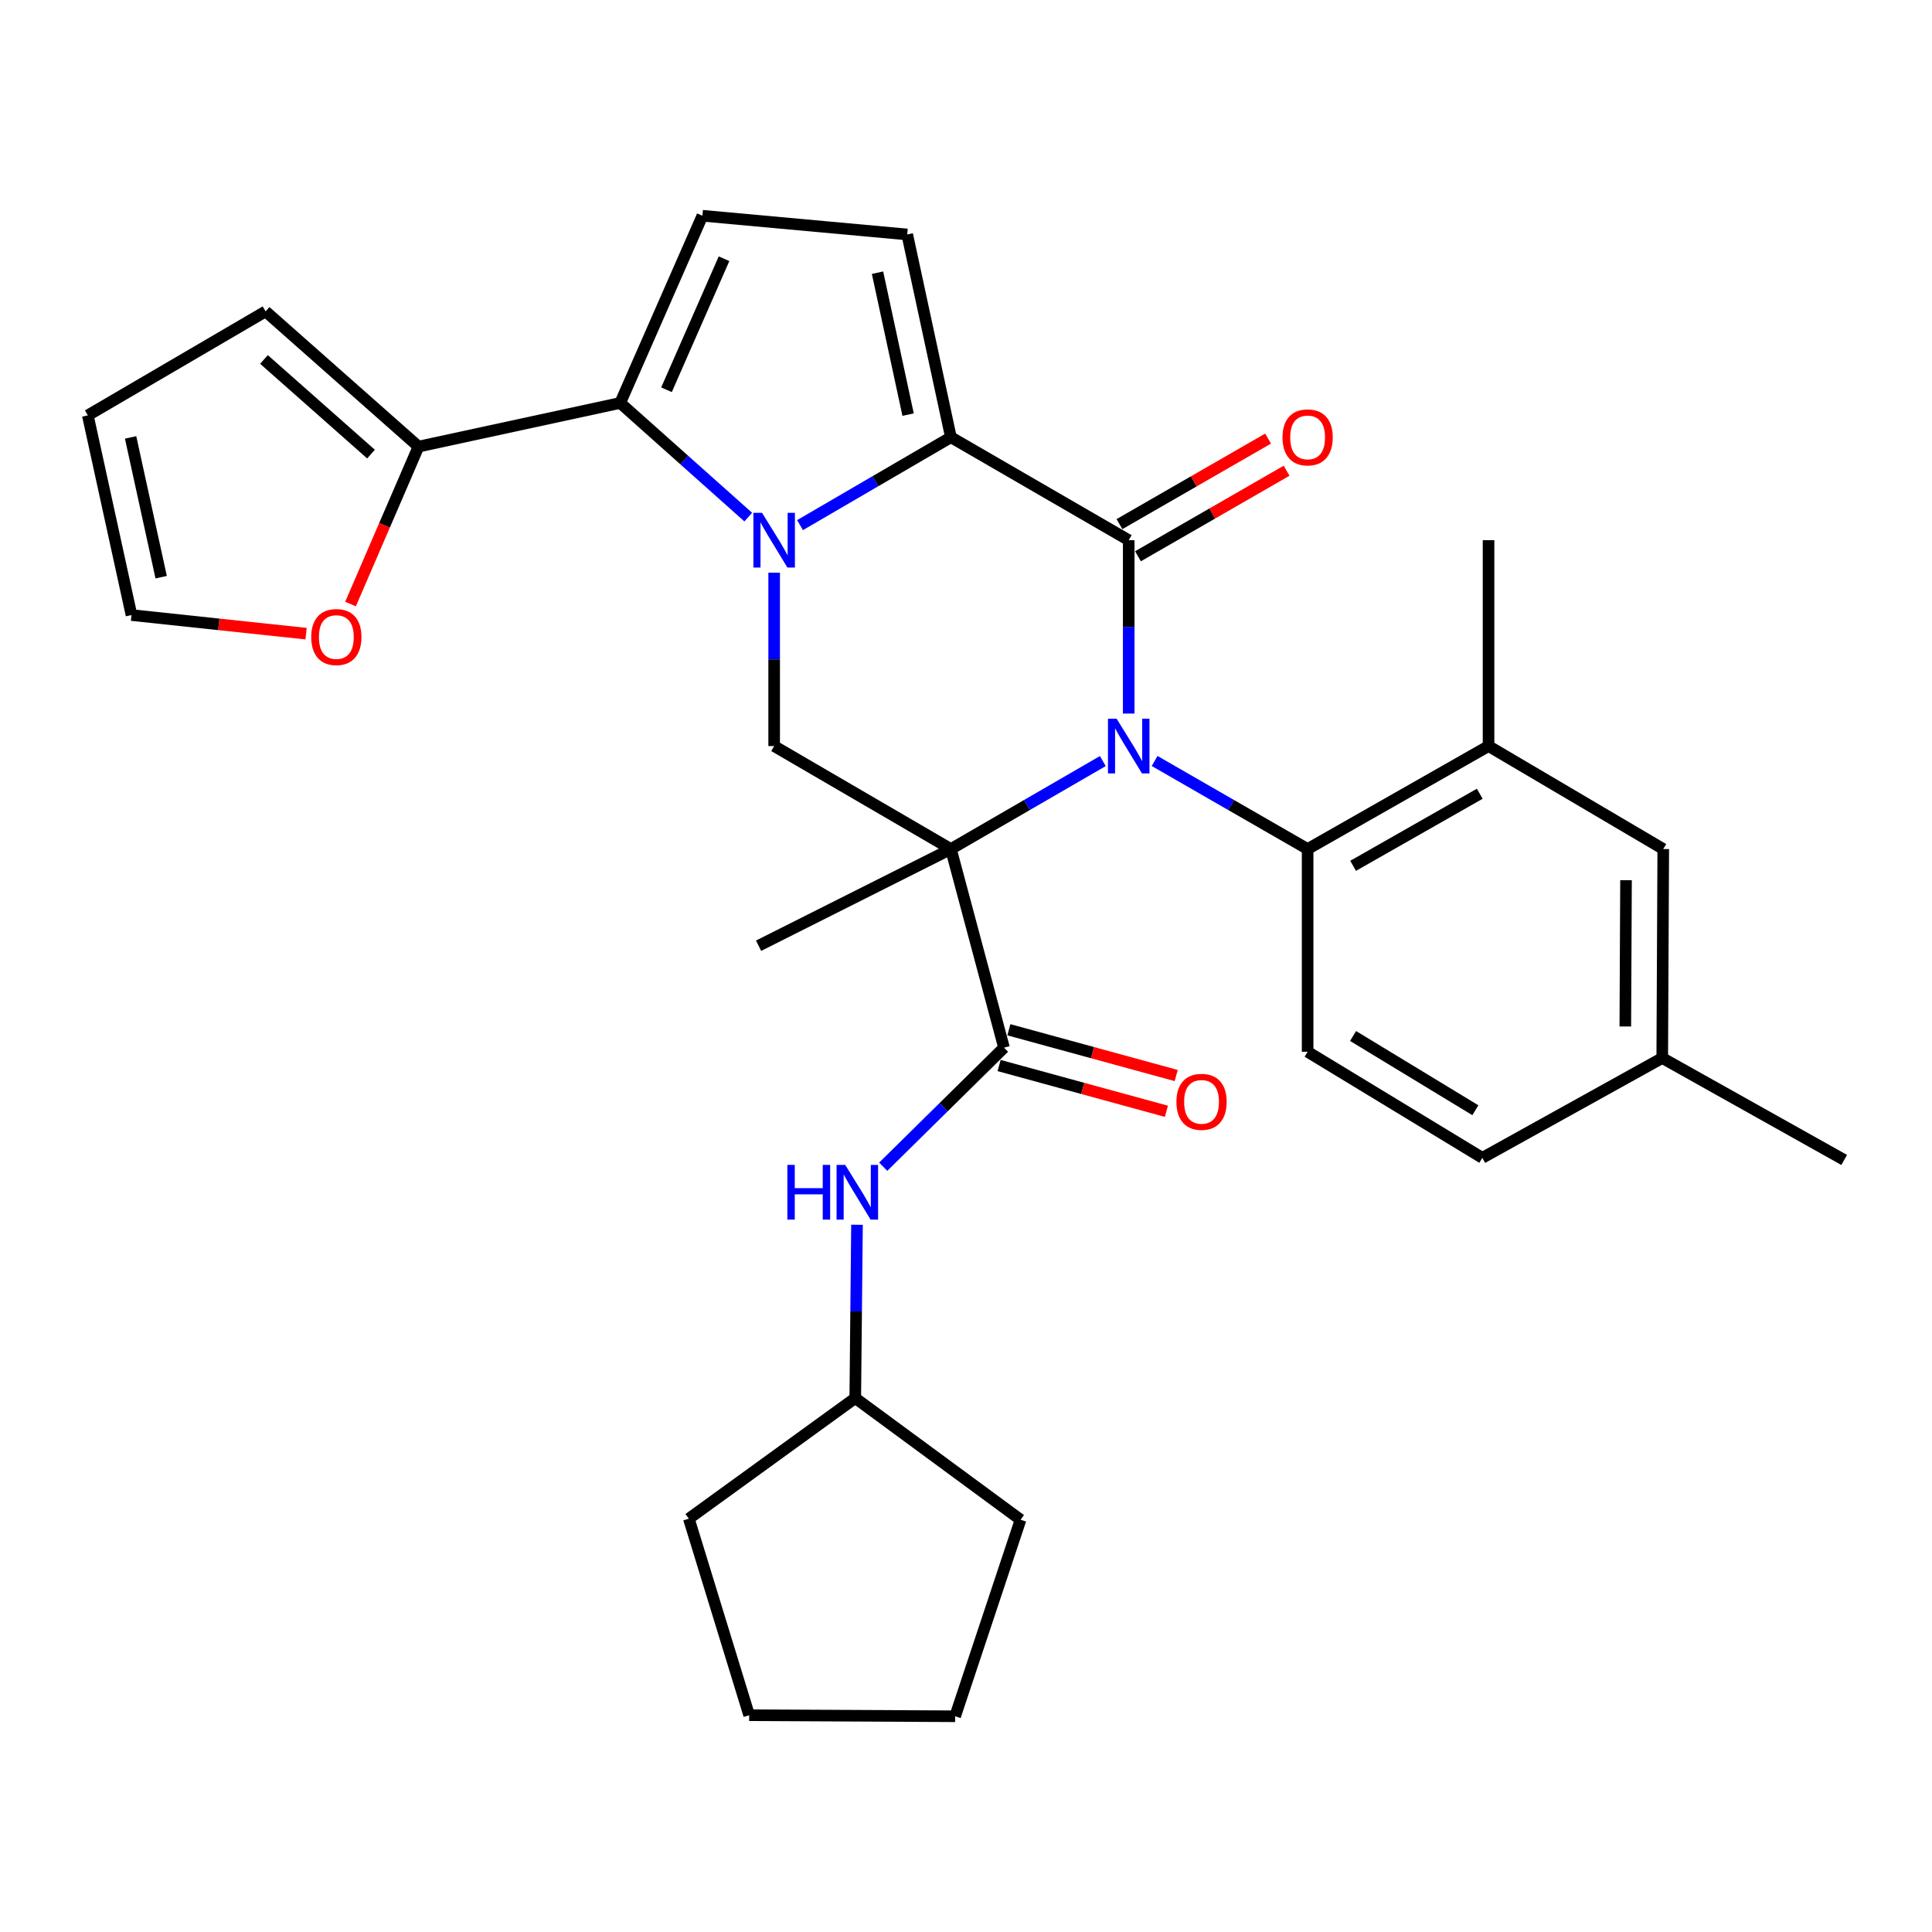 <?xml version='1.0' encoding='iso-8859-1'?>
<svg version='1.1' baseProfile='full'
              xmlns='http://www.w3.org/2000/svg'
                      xmlns:rdkit='http://www.rdkit.org/xml'
                      xmlns:xlink='http://www.w3.org/1999/xlink'
                  xml:space='preserve'
width='1000px' height='1000px' viewBox='0 0 1000 1000'>
<!-- END OF HEADER -->
<rect style='opacity:1.0;fill:#FFFFFF;stroke:none' width='1000' height='1000' x='0' y='0'> </rect>
<path class='bond-0' d='M 570.822,393.925 L 531.503,416.694' style='fill:none;fill-rule:evenodd;stroke:#0000FF;stroke-width:6px;stroke-linecap:butt;stroke-linejoin:miter;stroke-opacity:1' />
<path class='bond-0' d='M 531.503,416.694 L 492.184,439.463' style='fill:none;fill-rule:evenodd;stroke:#000000;stroke-width:6px;stroke-linecap:butt;stroke-linejoin:miter;stroke-opacity:1' />
<path class='bond-2' d='M 584.221,369.342 L 584.221,324.474' style='fill:none;fill-rule:evenodd;stroke:#0000FF;stroke-width:6px;stroke-linecap:butt;stroke-linejoin:miter;stroke-opacity:1' />
<path class='bond-2' d='M 584.221,324.474 L 584.221,279.605' style='fill:none;fill-rule:evenodd;stroke:#000000;stroke-width:6px;stroke-linecap:butt;stroke-linejoin:miter;stroke-opacity:1' />
<path class='bond-7' d='M 597.632,393.885 L 637.228,416.674' style='fill:none;fill-rule:evenodd;stroke:#0000FF;stroke-width:6px;stroke-linecap:butt;stroke-linejoin:miter;stroke-opacity:1' />
<path class='bond-7' d='M 637.228,416.674 L 676.823,439.463' style='fill:none;fill-rule:evenodd;stroke:#000000;stroke-width:6px;stroke-linecap:butt;stroke-linejoin:miter;stroke-opacity:1' />
<path class='bond-5' d='M 492.184,439.463 L 519.664,542.26' style='fill:none;fill-rule:evenodd;stroke:#000000;stroke-width:6px;stroke-linecap:butt;stroke-linejoin:miter;stroke-opacity:1' />
<path class='bond-6' d='M 492.184,439.463 L 400.701,386.166' style='fill:none;fill-rule:evenodd;stroke:#000000;stroke-width:6px;stroke-linecap:butt;stroke-linejoin:miter;stroke-opacity:1' />
<path class='bond-21' d='M 492.184,439.463 L 392.639,489.507' style='fill:none;fill-rule:evenodd;stroke:#000000;stroke-width:6px;stroke-linecap:butt;stroke-linejoin:miter;stroke-opacity:1' />
<path class='bond-1' d='M 414.088,271.806 L 453.136,249.058' style='fill:none;fill-rule:evenodd;stroke:#0000FF;stroke-width:6px;stroke-linecap:butt;stroke-linejoin:miter;stroke-opacity:1' />
<path class='bond-1' d='M 453.136,249.058 L 492.184,226.309' style='fill:none;fill-rule:evenodd;stroke:#000000;stroke-width:6px;stroke-linecap:butt;stroke-linejoin:miter;stroke-opacity:1' />
<path class='bond-4' d='M 387.292,267.65 L 354.157,238.107' style='fill:none;fill-rule:evenodd;stroke:#0000FF;stroke-width:6px;stroke-linecap:butt;stroke-linejoin:miter;stroke-opacity:1' />
<path class='bond-4' d='M 354.157,238.107 L 321.023,208.565' style='fill:none;fill-rule:evenodd;stroke:#000000;stroke-width:6px;stroke-linecap:butt;stroke-linejoin:miter;stroke-opacity:1' />
<path class='bond-31' d='M 400.701,296.429 L 400.701,341.298' style='fill:none;fill-rule:evenodd;stroke:#0000FF;stroke-width:6px;stroke-linecap:butt;stroke-linejoin:miter;stroke-opacity:1' />
<path class='bond-31' d='M 400.701,341.298 L 400.701,386.166' style='fill:none;fill-rule:evenodd;stroke:#000000;stroke-width:6px;stroke-linecap:butt;stroke-linejoin:miter;stroke-opacity:1' />
<path class='bond-3' d='M 584.221,279.605 L 492.184,226.309' style='fill:none;fill-rule:evenodd;stroke:#000000;stroke-width:6px;stroke-linecap:butt;stroke-linejoin:miter;stroke-opacity:1' />
<path class='bond-13' d='M 589.008,287.923 L 627.474,265.785' style='fill:none;fill-rule:evenodd;stroke:#000000;stroke-width:6px;stroke-linecap:butt;stroke-linejoin:miter;stroke-opacity:1' />
<path class='bond-13' d='M 627.474,265.785 L 665.94,243.646' style='fill:none;fill-rule:evenodd;stroke:#FF0000;stroke-width:6px;stroke-linecap:butt;stroke-linejoin:miter;stroke-opacity:1' />
<path class='bond-13' d='M 579.434,271.287 L 617.899,249.149' style='fill:none;fill-rule:evenodd;stroke:#000000;stroke-width:6px;stroke-linecap:butt;stroke-linejoin:miter;stroke-opacity:1' />
<path class='bond-13' d='M 617.899,249.149 L 656.365,227.01' style='fill:none;fill-rule:evenodd;stroke:#FF0000;stroke-width:6px;stroke-linecap:butt;stroke-linejoin:miter;stroke-opacity:1' />
<path class='bond-8' d='M 492.184,226.309 L 469.577,121.358' style='fill:none;fill-rule:evenodd;stroke:#000000;stroke-width:6px;stroke-linecap:butt;stroke-linejoin:miter;stroke-opacity:1' />
<path class='bond-8' d='M 470.029,214.608 L 454.204,141.142' style='fill:none;fill-rule:evenodd;stroke:#000000;stroke-width:6px;stroke-linecap:butt;stroke-linejoin:miter;stroke-opacity:1' />
<path class='bond-10' d='M 321.023,208.565 L 216.616,231.161' style='fill:none;fill-rule:evenodd;stroke:#000000;stroke-width:6px;stroke-linecap:butt;stroke-linejoin:miter;stroke-opacity:1' />
<path class='bond-33' d='M 321.023,208.565 L 363.56,111.665' style='fill:none;fill-rule:evenodd;stroke:#000000;stroke-width:6px;stroke-linecap:butt;stroke-linejoin:miter;stroke-opacity:1' />
<path class='bond-33' d='M 344.979,201.745 L 374.755,133.915' style='fill:none;fill-rule:evenodd;stroke:#000000;stroke-width:6px;stroke-linecap:butt;stroke-linejoin:miter;stroke-opacity:1' />
<path class='bond-12' d='M 519.664,542.26 L 488.409,573.075' style='fill:none;fill-rule:evenodd;stroke:#000000;stroke-width:6px;stroke-linecap:butt;stroke-linejoin:miter;stroke-opacity:1' />
<path class='bond-12' d='M 488.409,573.075 L 457.155,603.89' style='fill:none;fill-rule:evenodd;stroke:#0000FF;stroke-width:6px;stroke-linecap:butt;stroke-linejoin:miter;stroke-opacity:1' />
<path class='bond-16' d='M 517.131,551.517 L 560.433,563.362' style='fill:none;fill-rule:evenodd;stroke:#000000;stroke-width:6px;stroke-linecap:butt;stroke-linejoin:miter;stroke-opacity:1' />
<path class='bond-16' d='M 560.433,563.362 L 603.734,575.206' style='fill:none;fill-rule:evenodd;stroke:#FF0000;stroke-width:6px;stroke-linecap:butt;stroke-linejoin:miter;stroke-opacity:1' />
<path class='bond-16' d='M 522.196,533.003 L 565.497,544.847' style='fill:none;fill-rule:evenodd;stroke:#000000;stroke-width:6px;stroke-linecap:butt;stroke-linejoin:miter;stroke-opacity:1' />
<path class='bond-16' d='M 565.497,544.847 L 608.799,556.692' style='fill:none;fill-rule:evenodd;stroke:#FF0000;stroke-width:6px;stroke-linecap:butt;stroke-linejoin:miter;stroke-opacity:1' />
<path class='bond-11' d='M 676.823,439.463 L 770.471,386.166' style='fill:none;fill-rule:evenodd;stroke:#000000;stroke-width:6px;stroke-linecap:butt;stroke-linejoin:miter;stroke-opacity:1' />
<path class='bond-11' d='M 700.365,448.15 L 765.918,410.843' style='fill:none;fill-rule:evenodd;stroke:#000000;stroke-width:6px;stroke-linecap:butt;stroke-linejoin:miter;stroke-opacity:1' />
<path class='bond-14' d='M 676.823,439.463 L 676.823,544.403' style='fill:none;fill-rule:evenodd;stroke:#000000;stroke-width:6px;stroke-linecap:butt;stroke-linejoin:miter;stroke-opacity:1' />
<path class='bond-9' d='M 469.577,121.358 L 363.56,111.665' style='fill:none;fill-rule:evenodd;stroke:#000000;stroke-width:6px;stroke-linecap:butt;stroke-linejoin:miter;stroke-opacity:1' />
<path class='bond-15' d='M 216.616,231.161 L 199.023,271.904' style='fill:none;fill-rule:evenodd;stroke:#000000;stroke-width:6px;stroke-linecap:butt;stroke-linejoin:miter;stroke-opacity:1' />
<path class='bond-15' d='M 199.023,271.904 L 181.43,312.647' style='fill:none;fill-rule:evenodd;stroke:#FF0000;stroke-width:6px;stroke-linecap:butt;stroke-linejoin:miter;stroke-opacity:1' />
<path class='bond-17' d='M 216.616,231.161 L 137.481,161.176' style='fill:none;fill-rule:evenodd;stroke:#000000;stroke-width:6px;stroke-linecap:butt;stroke-linejoin:miter;stroke-opacity:1' />
<path class='bond-17' d='M 192.03,235.041 L 136.635,186.052' style='fill:none;fill-rule:evenodd;stroke:#000000;stroke-width:6px;stroke-linecap:butt;stroke-linejoin:miter;stroke-opacity:1' />
<path class='bond-18' d='M 770.471,386.166 L 860.898,439.463' style='fill:none;fill-rule:evenodd;stroke:#000000;stroke-width:6px;stroke-linecap:butt;stroke-linejoin:miter;stroke-opacity:1' />
<path class='bond-25' d='M 770.471,386.166 L 770.471,279.605' style='fill:none;fill-rule:evenodd;stroke:#000000;stroke-width:6px;stroke-linecap:butt;stroke-linejoin:miter;stroke-opacity:1' />
<path class='bond-24' d='M 443.581,633.931 L 443.132,678.789' style='fill:none;fill-rule:evenodd;stroke:#0000FF;stroke-width:6px;stroke-linecap:butt;stroke-linejoin:miter;stroke-opacity:1' />
<path class='bond-24' d='M 443.132,678.789 L 442.683,723.647' style='fill:none;fill-rule:evenodd;stroke:#000000;stroke-width:6px;stroke-linecap:butt;stroke-linejoin:miter;stroke-opacity:1' />
<path class='bond-22' d='M 676.823,544.403 L 767.25,599.299' style='fill:none;fill-rule:evenodd;stroke:#000000;stroke-width:6px;stroke-linecap:butt;stroke-linejoin:miter;stroke-opacity:1' />
<path class='bond-22' d='M 700.348,536.23 L 763.647,574.657' style='fill:none;fill-rule:evenodd;stroke:#000000;stroke-width:6px;stroke-linecap:butt;stroke-linejoin:miter;stroke-opacity:1' />
<path class='bond-19' d='M 158.424,327.981 L 113.242,323.169' style='fill:none;fill-rule:evenodd;stroke:#FF0000;stroke-width:6px;stroke-linecap:butt;stroke-linejoin:miter;stroke-opacity:1' />
<path class='bond-19' d='M 113.242,323.169 L 68.061,318.357' style='fill:none;fill-rule:evenodd;stroke:#000000;stroke-width:6px;stroke-linecap:butt;stroke-linejoin:miter;stroke-opacity:1' />
<path class='bond-20' d='M 137.481,161.176 L 45.455,214.995' style='fill:none;fill-rule:evenodd;stroke:#000000;stroke-width:6px;stroke-linecap:butt;stroke-linejoin:miter;stroke-opacity:1' />
<path class='bond-32' d='M 860.898,439.463 L 860.375,547.624' style='fill:none;fill-rule:evenodd;stroke:#000000;stroke-width:6px;stroke-linecap:butt;stroke-linejoin:miter;stroke-opacity:1' />
<path class='bond-32' d='M 841.625,455.594 L 841.26,531.307' style='fill:none;fill-rule:evenodd;stroke:#000000;stroke-width:6px;stroke-linecap:butt;stroke-linejoin:miter;stroke-opacity:1' />
<path class='bond-35' d='M 68.061,318.357 L 45.455,214.995' style='fill:none;fill-rule:evenodd;stroke:#000000;stroke-width:6px;stroke-linecap:butt;stroke-linejoin:miter;stroke-opacity:1' />
<path class='bond-35' d='M 83.421,298.751 L 67.597,226.398' style='fill:none;fill-rule:evenodd;stroke:#000000;stroke-width:6px;stroke-linecap:butt;stroke-linejoin:miter;stroke-opacity:1' />
<path class='bond-23' d='M 767.25,599.299 L 860.375,547.624' style='fill:none;fill-rule:evenodd;stroke:#000000;stroke-width:6px;stroke-linecap:butt;stroke-linejoin:miter;stroke-opacity:1' />
<path class='bond-26' d='M 860.375,547.624 L 954.545,600.387' style='fill:none;fill-rule:evenodd;stroke:#000000;stroke-width:6px;stroke-linecap:butt;stroke-linejoin:miter;stroke-opacity:1' />
<path class='bond-27' d='M 442.683,723.647 L 528.237,786.605' style='fill:none;fill-rule:evenodd;stroke:#000000;stroke-width:6px;stroke-linecap:butt;stroke-linejoin:miter;stroke-opacity:1' />
<path class='bond-28' d='M 442.683,723.647 L 356.543,786.072' style='fill:none;fill-rule:evenodd;stroke:#000000;stroke-width:6px;stroke-linecap:butt;stroke-linejoin:miter;stroke-opacity:1' />
<path class='bond-30' d='M 528.237,786.605 L 494.38,888.335' style='fill:none;fill-rule:evenodd;stroke:#000000;stroke-width:6px;stroke-linecap:butt;stroke-linejoin:miter;stroke-opacity:1' />
<path class='bond-29' d='M 356.543,786.072 L 387.766,887.802' style='fill:none;fill-rule:evenodd;stroke:#000000;stroke-width:6px;stroke-linecap:butt;stroke-linejoin:miter;stroke-opacity:1' />
<path class='bond-34' d='M 387.766,887.802 L 494.38,888.335' style='fill:none;fill-rule:evenodd;stroke:#000000;stroke-width:6px;stroke-linecap:butt;stroke-linejoin:miter;stroke-opacity:1' />
<path  class='atom-0' d='M 577.961 372.006
L 587.241 387.006
Q 588.161 388.486, 589.641 391.166
Q 591.121 393.846, 591.201 394.006
L 591.201 372.006
L 594.961 372.006
L 594.961 400.326
L 591.081 400.326
L 581.121 383.926
Q 579.961 382.006, 578.721 379.806
Q 577.521 377.606, 577.161 376.926
L 577.161 400.326
L 573.481 400.326
L 573.481 372.006
L 577.961 372.006
' fill='#0000FF'/>
<path  class='atom-2' d='M 394.441 265.445
L 403.721 280.445
Q 404.641 281.925, 406.121 284.605
Q 407.601 287.285, 407.681 287.445
L 407.681 265.445
L 411.441 265.445
L 411.441 293.765
L 407.561 293.765
L 397.601 277.365
Q 396.441 275.445, 395.201 273.245
Q 394.001 271.045, 393.641 270.365
L 393.641 293.765
L 389.961 293.765
L 389.961 265.445
L 394.441 265.445
' fill='#0000FF'/>
<path  class='atom-13' d='M 407.53 602.947
L 411.37 602.947
L 411.37 614.987
L 425.85 614.987
L 425.85 602.947
L 429.69 602.947
L 429.69 631.267
L 425.85 631.267
L 425.85 618.187
L 411.37 618.187
L 411.37 631.267
L 407.53 631.267
L 407.53 602.947
' fill='#0000FF'/>
<path  class='atom-13' d='M 437.49 602.947
L 446.77 617.947
Q 447.69 619.427, 449.17 622.107
Q 450.65 624.787, 450.73 624.947
L 450.73 602.947
L 454.49 602.947
L 454.49 631.267
L 450.61 631.267
L 440.65 614.867
Q 439.49 612.947, 438.25 610.747
Q 437.05 608.547, 436.69 607.867
L 436.69 631.267
L 433.01 631.267
L 433.01 602.947
L 437.49 602.947
' fill='#0000FF'/>
<path  class='atom-14' d='M 663.823 226.389
Q 663.823 219.589, 667.183 215.789
Q 670.543 211.989, 676.823 211.989
Q 683.103 211.989, 686.463 215.789
Q 689.823 219.589, 689.823 226.389
Q 689.823 233.269, 686.423 237.189
Q 683.023 241.069, 676.823 241.069
Q 670.583 241.069, 667.183 237.189
Q 663.823 233.309, 663.823 226.389
M 676.823 237.869
Q 681.143 237.869, 683.463 234.989
Q 685.823 232.069, 685.823 226.389
Q 685.823 220.829, 683.463 218.029
Q 681.143 215.189, 676.823 215.189
Q 672.503 215.189, 670.143 217.989
Q 667.823 220.789, 667.823 226.389
Q 667.823 232.109, 670.143 234.989
Q 672.503 237.869, 676.823 237.869
' fill='#FF0000'/>
<path  class='atom-16' d='M 161.089 329.729
Q 161.089 322.929, 164.449 319.129
Q 167.809 315.329, 174.089 315.329
Q 180.369 315.329, 183.729 319.129
Q 187.089 322.929, 187.089 329.729
Q 187.089 336.609, 183.689 340.529
Q 180.289 344.409, 174.089 344.409
Q 167.849 344.409, 164.449 340.529
Q 161.089 336.649, 161.089 329.729
M 174.089 341.209
Q 178.409 341.209, 180.729 338.329
Q 183.089 335.409, 183.089 329.729
Q 183.089 324.169, 180.729 321.369
Q 178.409 318.529, 174.089 318.529
Q 169.769 318.529, 167.409 321.329
Q 165.089 324.129, 165.089 329.729
Q 165.089 335.449, 167.409 338.329
Q 169.769 341.209, 174.089 341.209
' fill='#FF0000'/>
<path  class='atom-17' d='M 608.917 570.31
Q 608.917 563.51, 612.277 559.71
Q 615.637 555.91, 621.917 555.91
Q 628.197 555.91, 631.557 559.71
Q 634.917 563.51, 634.917 570.31
Q 634.917 577.19, 631.517 581.11
Q 628.117 584.99, 621.917 584.99
Q 615.677 584.99, 612.277 581.11
Q 608.917 577.23, 608.917 570.31
M 621.917 581.79
Q 626.237 581.79, 628.557 578.91
Q 630.917 575.99, 630.917 570.31
Q 630.917 564.75, 628.557 561.95
Q 626.237 559.11, 621.917 559.11
Q 617.597 559.11, 615.237 561.91
Q 612.917 564.71, 612.917 570.31
Q 612.917 576.03, 615.237 578.91
Q 617.597 581.79, 621.917 581.79
' fill='#FF0000'/>
</svg>
